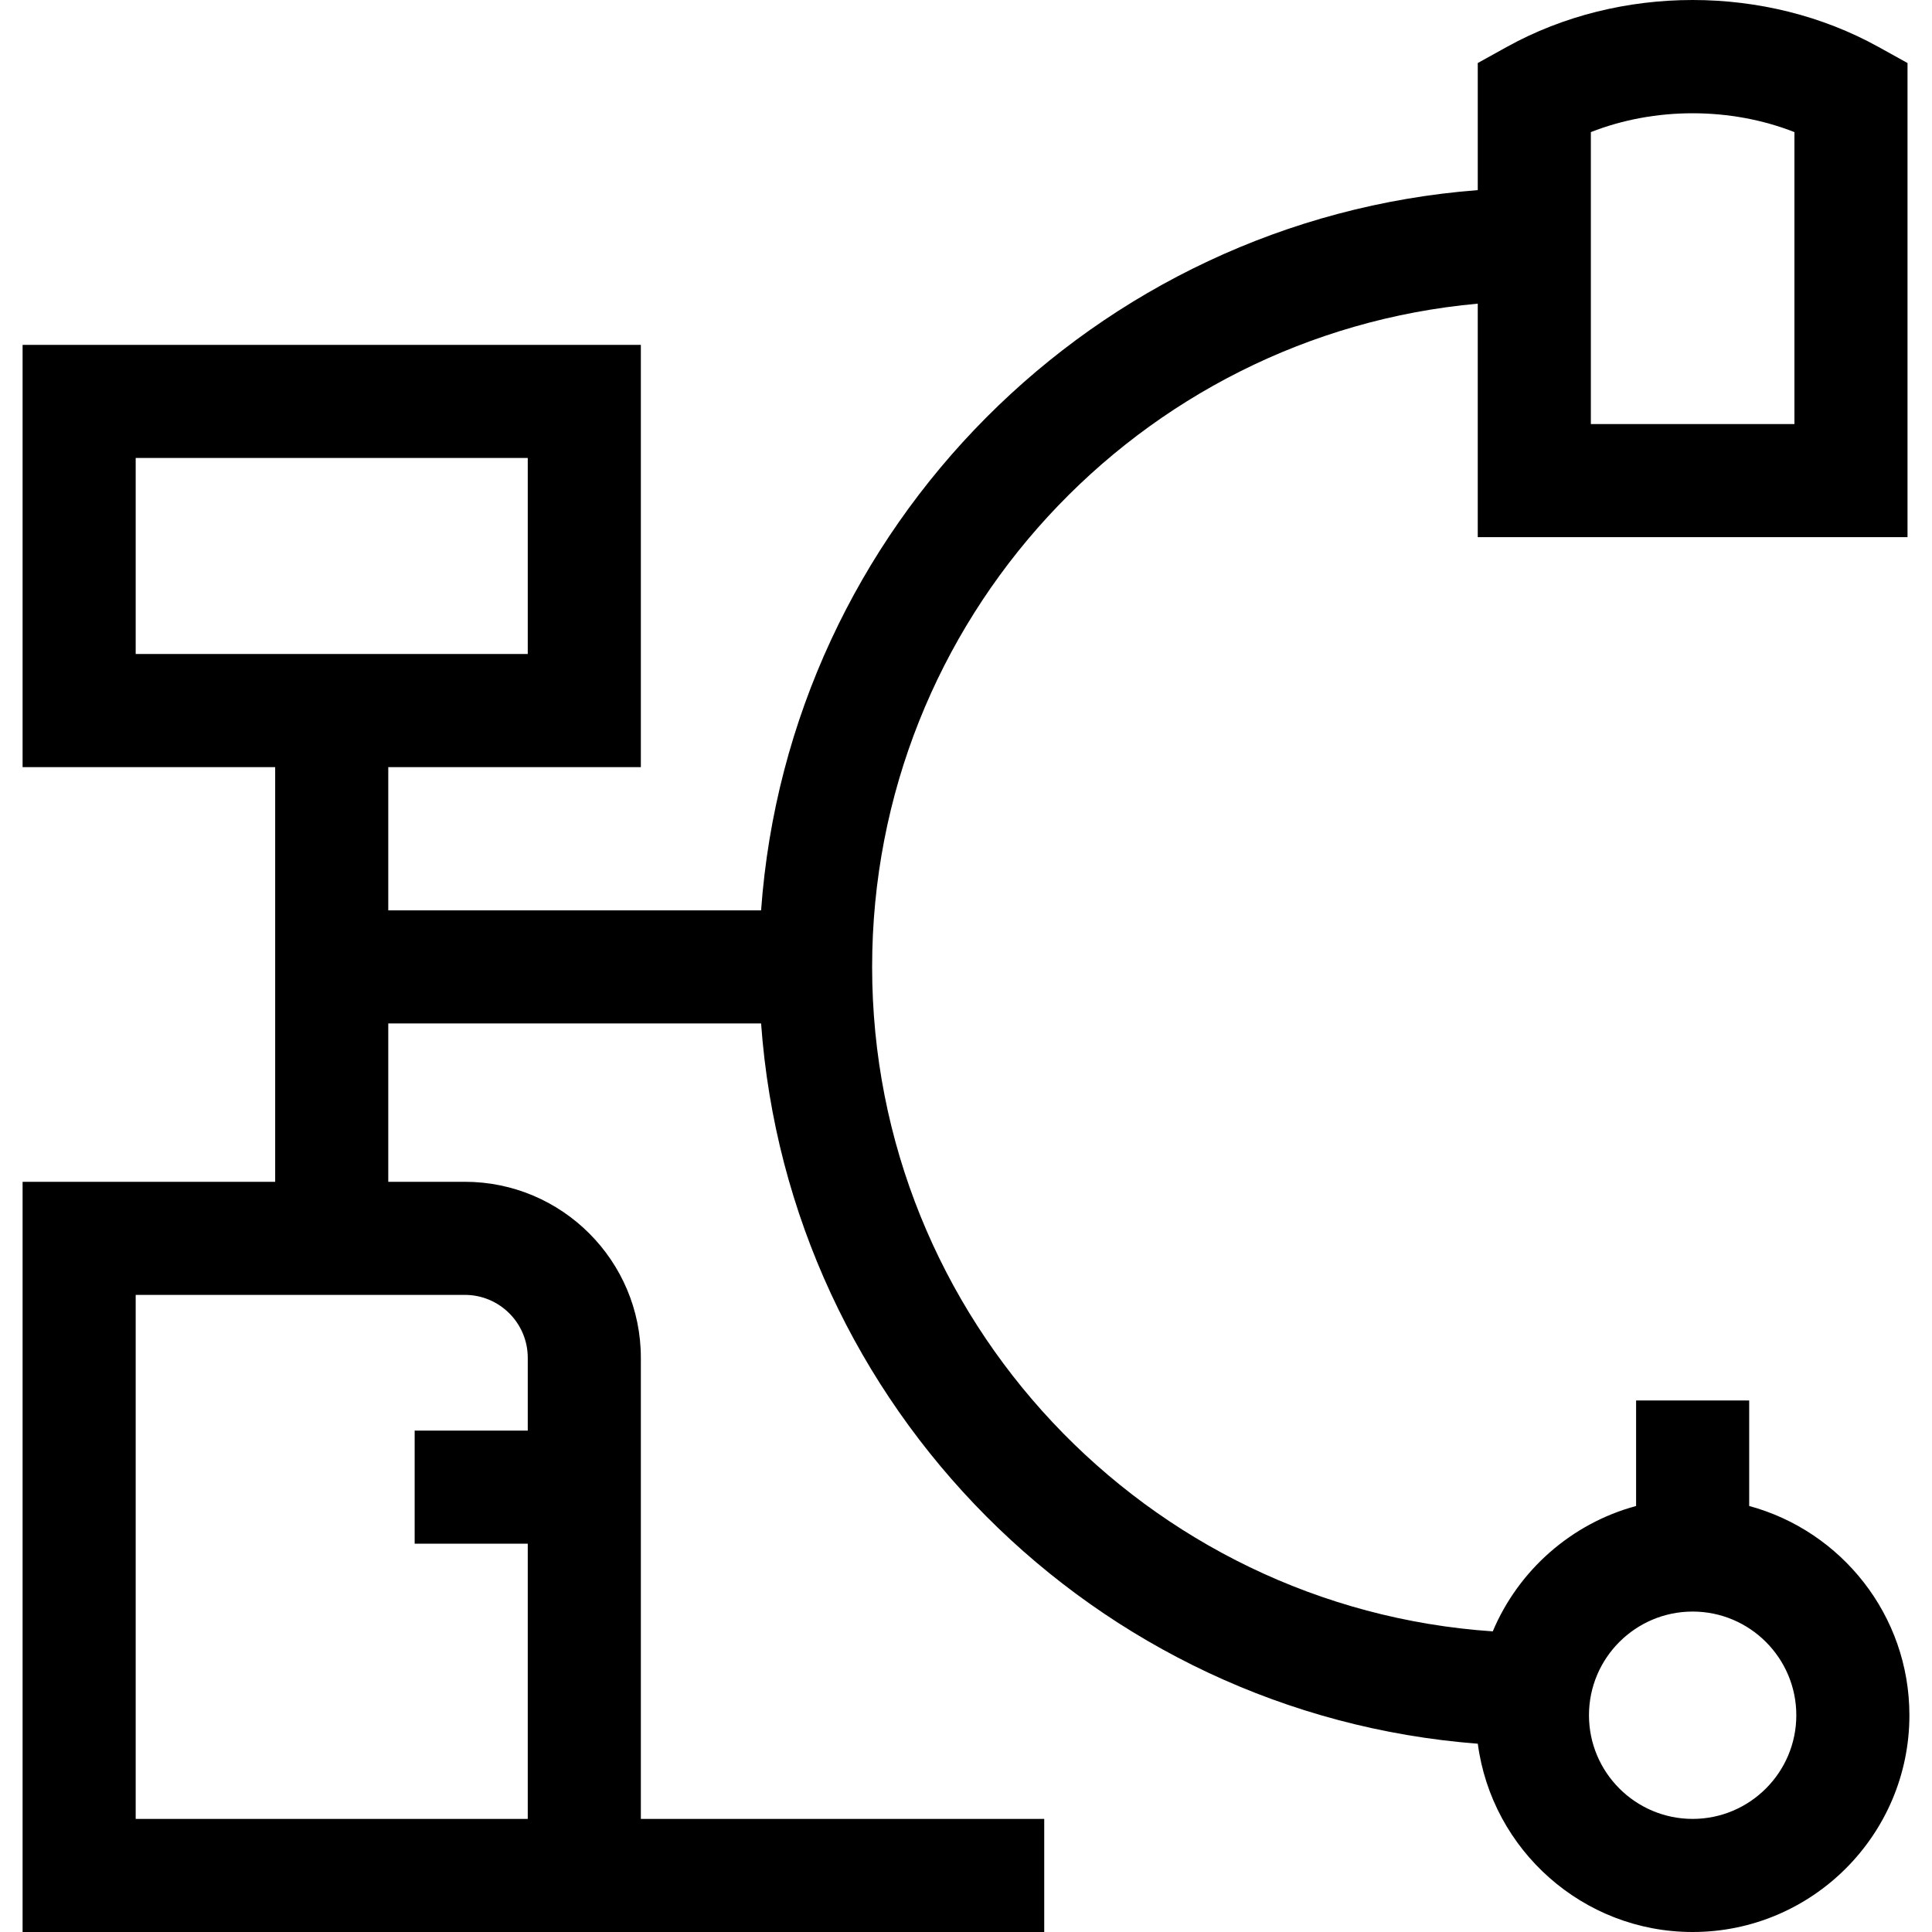 <svg id="Capa_1" enable-background="new 0 0 512.486 512.486" height="512" viewBox="0 0 512.486 512.486" width="512" xmlns="http://www.w3.org/2000/svg"><g><path d="m463.993 399.483v-27.997h-30v27.997c-17.183 4.649-31.203 17.073-38.019 33.256-91.822-6.21-164.632-82.883-164.632-176.253 0-92.016 70.715-167.814 160.651-175.938v61.938h114v-125.768l-7.731-4.283c-29.93-16.58-68.607-16.58-98.537 0l-7.731 4.283v33.712c-101.553 7.823-182.774 89.367-190.104 191.055h-98.896v-38h67v-112h-164v112h67v110h-67v199h271v-30h-107v-122.316c0-25.741-20.942-46.684-46.684-46.684h-20.316v-42h98.896c7.33 101.692 88.557 183.24 190.116 191.057 3.713 28.146 27.844 49.943 56.988 49.943 31.706 0 57.5-25.794 57.5-57.5-.001-26.516-18.048-48.886-42.501-55.502zm-42-364.44c16.953-6.664 37.047-6.664 54 0v77.442h-54zm-386 86.443h104v52h-104zm104 238.683v19.316h-30v30h30v73h-104v-139h87.316c9.2.001 16.684 7.485 16.684 16.684zm309 122.317c-15.163 0-27.5-12.337-27.5-27.5s12.337-27.5 27.5-27.5 27.5 12.337 27.5 27.5-12.337 27.5-27.5 27.5z"/></g></svg>